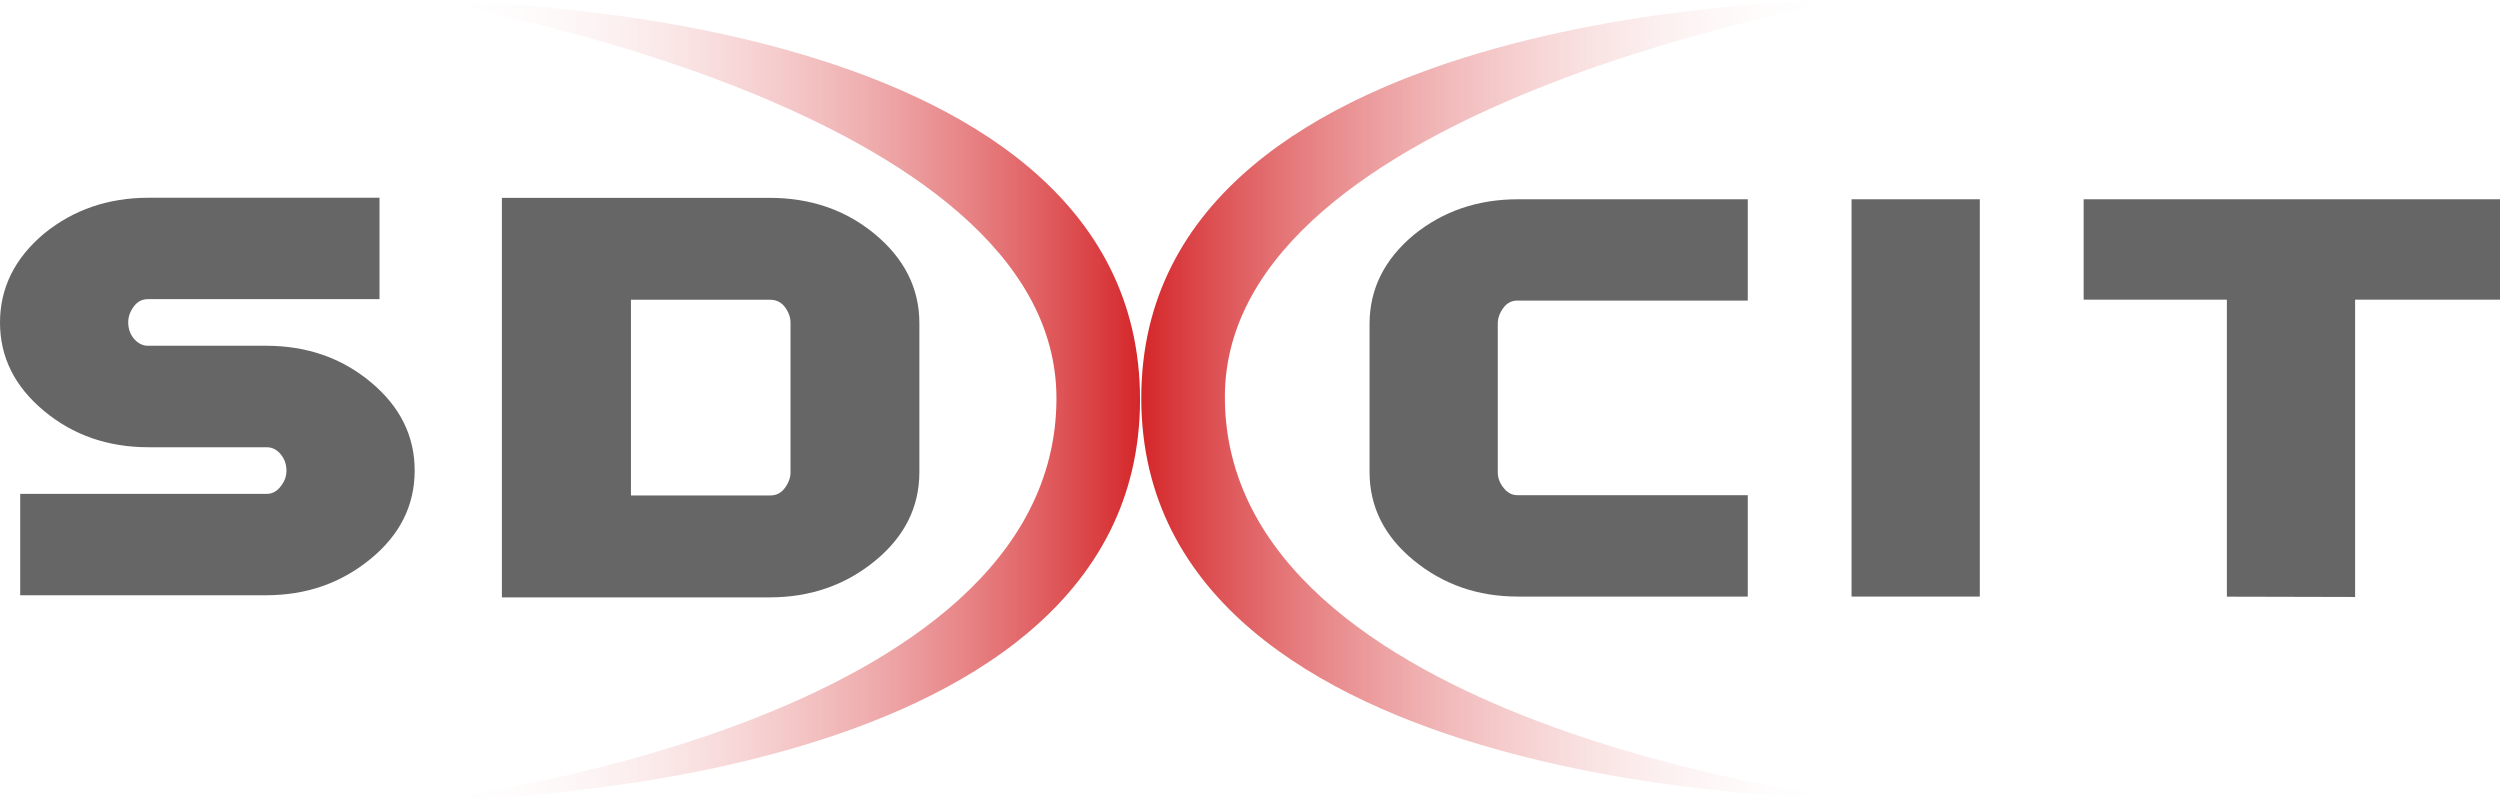 <svg width="100" height="32" viewBox="0 0 100 32" fill="none" xmlns="http://www.w3.org/2000/svg">
<g clip-path="url(#clip0_282_258)">
<path d="M17.257 0.053C17.257 0.053 45.601 -0.097 45.601 15.978C45.601 32.053 17.257 32 17.257 32C17.257 32 42.258 29.081 42.258 15.929C42.254 4.207 17.257 0.053 17.257 0.053Z" fill="url(#paint0_linear_282_258)"/>
<path d="M73.996 -2.82636e-06C73.996 -2.82636e-06 45.651 -0.15 45.651 15.925C45.651 32 73.996 31.947 73.996 31.947C73.996 31.947 48.995 29.028 48.995 15.876C48.999 4.154 73.996 -2.82636e-06 73.996 -2.82636e-06Z" fill="url(#paint1_linear_282_258)"/>
<path d="M16.587 18.824C16.587 20.217 15.996 21.398 14.817 22.361C13.639 23.327 12.249 23.81 10.646 23.81H0.808V19.754H10.671C10.904 19.754 11.095 19.644 11.249 19.425C11.387 19.246 11.458 19.047 11.458 18.832C11.458 18.572 11.379 18.349 11.224 18.166C11.07 17.983 10.887 17.89 10.671 17.89H5.949C4.313 17.89 2.914 17.403 1.749 16.428C0.583 15.454 0 14.28 0 12.9C0 11.519 0.591 10.318 1.778 9.331C2.948 8.385 4.334 7.91 5.937 7.91H15.18V11.966H5.916C5.683 11.966 5.496 12.063 5.35 12.262C5.204 12.461 5.129 12.668 5.129 12.888C5.129 13.148 5.204 13.371 5.362 13.554C5.521 13.736 5.704 13.83 5.916 13.83H10.637C12.274 13.83 13.672 14.317 14.838 15.291C16.004 16.266 16.587 17.439 16.587 18.82V18.824Z" fill="#666666"/>
<path d="M36.775 18.881C36.775 20.282 36.184 21.467 34.997 22.438C33.811 23.408 32.408 23.895 30.784 23.895H20.076V7.914H30.784C32.408 7.914 33.802 8.389 34.964 9.339C36.171 10.33 36.775 11.527 36.775 12.928V18.881ZM31.621 18.897V12.912C31.621 12.693 31.546 12.486 31.4 12.287C31.25 12.088 31.055 11.99 30.805 11.99H25.238V19.819H30.805C31.055 19.819 31.254 19.717 31.4 19.51C31.55 19.307 31.621 19.1 31.621 18.897Z" fill="#666666"/>
<path d="M69.907 23.863H60.715C59.112 23.863 57.725 23.38 56.547 22.413C55.369 21.447 54.782 20.27 54.782 18.877V12.957C54.782 11.564 55.373 10.374 56.559 9.388C57.729 8.442 59.116 7.971 60.719 7.971H69.911V12.023H60.698C60.465 12.023 60.277 12.12 60.132 12.319C59.986 12.518 59.911 12.725 59.911 12.941V18.889C59.911 19.108 59.982 19.303 60.119 19.482C60.273 19.697 60.465 19.807 60.698 19.807H69.911V23.863H69.907Z" fill="#666666"/>
<path d="M79.192 23.863H74.062V7.971H79.192V23.863Z" fill="#666666"/>
<path d="M100 11.986H94.204V23.879L89.075 23.867V11.986H83.346V7.971H100V11.986Z" fill="#666666"/>
</g>
<defs>
<linearGradient id="paint0_linear_282_258" x1="17.257" y1="16.026" x2="45.601" y2="16.026" gradientUnits="userSpaceOnUse">
<stop stop-color="white" stop-opacity="0"/>
<stop offset="1" stop-color="#D52629"/>
</linearGradient>
<linearGradient id="paint1_linear_282_258" x1="45.651" y1="15.974" x2="73.996" y2="15.974" gradientUnits="userSpaceOnUse">
<stop stop-color="#D52629"/>
<stop offset="1" stop-color="white" stop-opacity="0"/>
</linearGradient>
<clipPath id="clip0_282_258">
<rect width="100" height="32" fill="white"/>
</clipPath>
</defs>
</svg>

